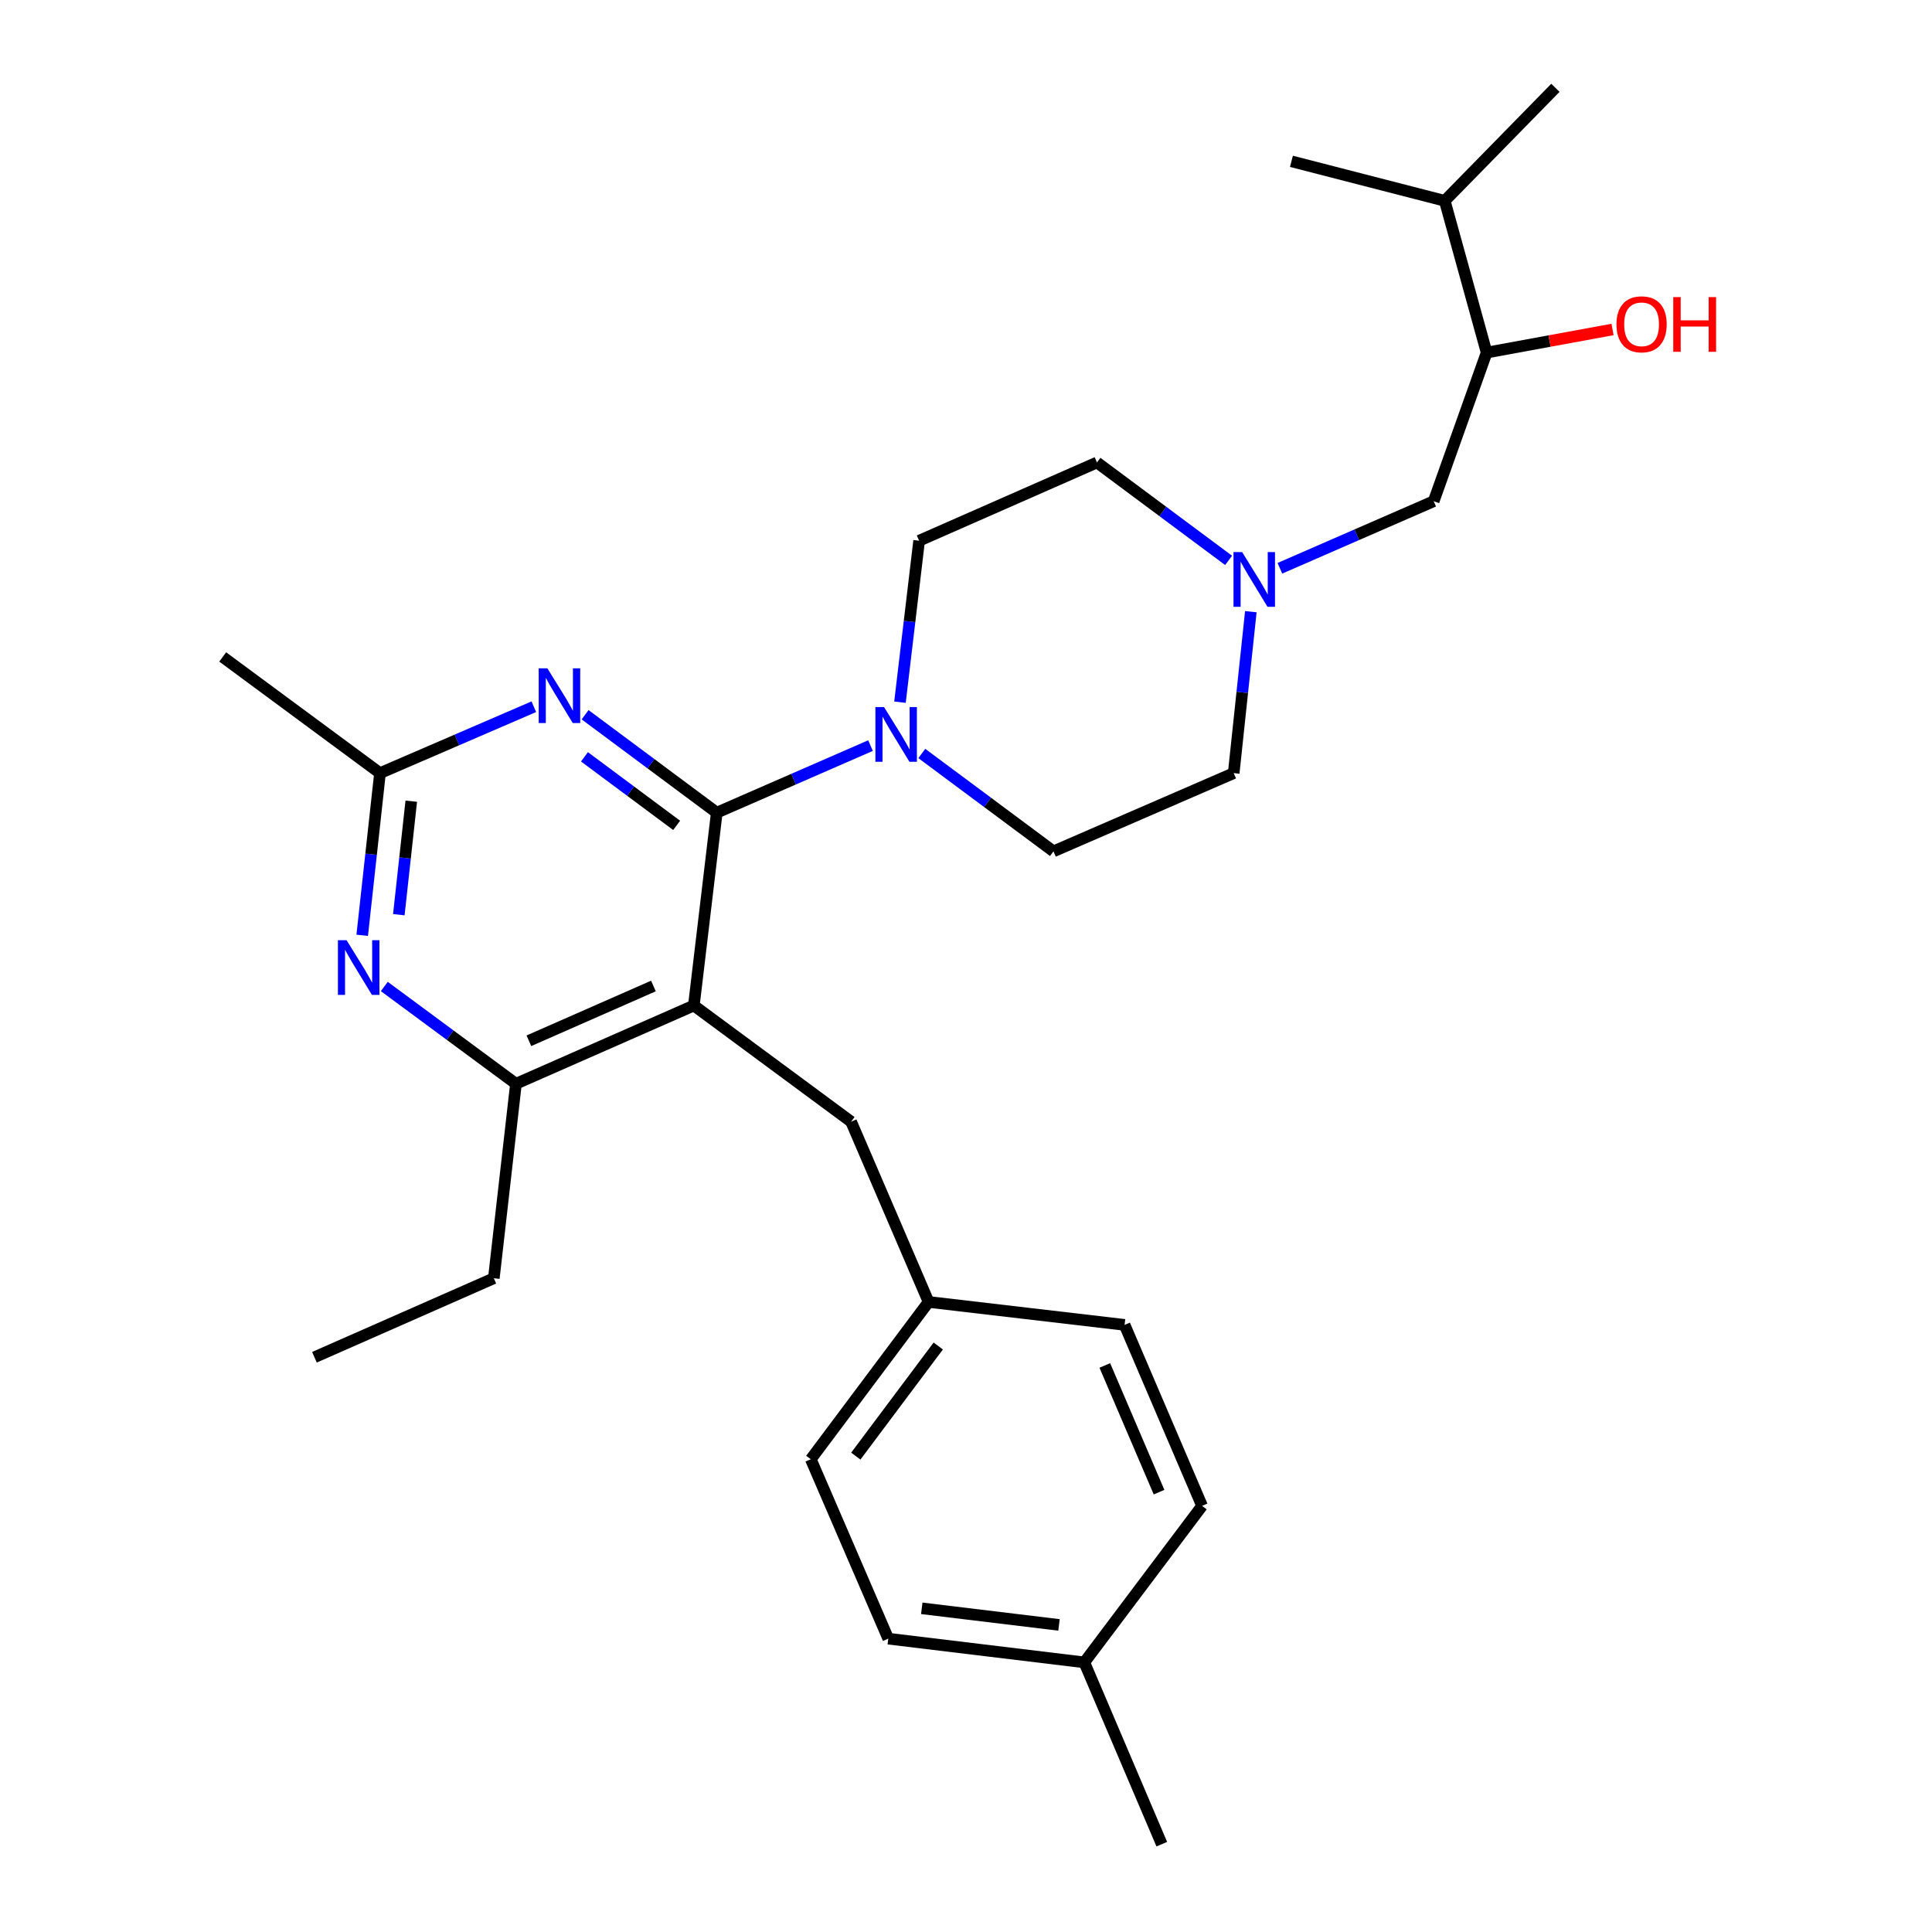 <?xml version='1.0' encoding='iso-8859-1'?>
<svg version='1.1' baseProfile='full'
              xmlns='http://www.w3.org/2000/svg'
                      xmlns:rdkit='http://www.rdkit.org/xml'
                      xmlns:xlink='http://www.w3.org/1999/xlink'
                  xml:space='preserve'
width='1000px' height='1000px' viewBox='0 0 1000 1000'>
<!-- END OF HEADER -->
<rect style='opacity:1.0;fill:#FFFFFF;stroke:none' width='1000' height='1000' x='0' y='0'> </rect>
<path class='bond-0' d='M 370.999,420.634 L 359.138,520.453' style='fill:none;fill-rule:evenodd;stroke:#000000;stroke-width:6px;stroke-linecap:butt;stroke-linejoin:miter;stroke-opacity:1' />
<path class='bond-1' d='M 370.999,420.634 L 336.923,395.29' style='fill:none;fill-rule:evenodd;stroke:#000000;stroke-width:6px;stroke-linecap:butt;stroke-linejoin:miter;stroke-opacity:1' />
<path class='bond-1' d='M 336.923,395.29 L 302.848,369.946' style='fill:none;fill-rule:evenodd;stroke:#0000FF;stroke-width:6px;stroke-linecap:butt;stroke-linejoin:miter;stroke-opacity:1' />
<path class='bond-1' d='M 350.229,427.212 L 326.376,409.472' style='fill:none;fill-rule:evenodd;stroke:#000000;stroke-width:6px;stroke-linecap:butt;stroke-linejoin:miter;stroke-opacity:1' />
<path class='bond-1' d='M 326.376,409.472 L 302.523,391.731' style='fill:none;fill-rule:evenodd;stroke:#0000FF;stroke-width:6px;stroke-linecap:butt;stroke-linejoin:miter;stroke-opacity:1' />
<path class='bond-2' d='M 370.999,420.634 L 410.786,403.277' style='fill:none;fill-rule:evenodd;stroke:#000000;stroke-width:6px;stroke-linecap:butt;stroke-linejoin:miter;stroke-opacity:1' />
<path class='bond-2' d='M 410.786,403.277 L 450.574,385.921' style='fill:none;fill-rule:evenodd;stroke:#0000FF;stroke-width:6px;stroke-linecap:butt;stroke-linejoin:miter;stroke-opacity:1' />
<path class='bond-4' d='M 359.138,520.453 L 267.056,560.956' style='fill:none;fill-rule:evenodd;stroke:#000000;stroke-width:6px;stroke-linecap:butt;stroke-linejoin:miter;stroke-opacity:1' />
<path class='bond-4' d='M 338.209,510.35 L 273.752,538.702' style='fill:none;fill-rule:evenodd;stroke:#000000;stroke-width:6px;stroke-linecap:butt;stroke-linejoin:miter;stroke-opacity:1' />
<path class='bond-7' d='M 359.138,520.453 L 440.536,580.593' style='fill:none;fill-rule:evenodd;stroke:#000000;stroke-width:6px;stroke-linecap:butt;stroke-linejoin:miter;stroke-opacity:1' />
<path class='bond-5' d='M 276.302,365.8 L 236.493,382.986' style='fill:none;fill-rule:evenodd;stroke:#0000FF;stroke-width:6px;stroke-linecap:butt;stroke-linejoin:miter;stroke-opacity:1' />
<path class='bond-5' d='M 236.493,382.986 L 196.684,400.171' style='fill:none;fill-rule:evenodd;stroke:#000000;stroke-width:6px;stroke-linecap:butt;stroke-linejoin:miter;stroke-opacity:1' />
<path class='bond-9' d='M 477.123,390.001 L 511.199,415.333' style='fill:none;fill-rule:evenodd;stroke:#0000FF;stroke-width:6px;stroke-linecap:butt;stroke-linejoin:miter;stroke-opacity:1' />
<path class='bond-9' d='M 511.199,415.333 L 545.274,440.665' style='fill:none;fill-rule:evenodd;stroke:#000000;stroke-width:6px;stroke-linecap:butt;stroke-linejoin:miter;stroke-opacity:1' />
<path class='bond-10' d='M 465.825,363.447 L 470.781,321.664' style='fill:none;fill-rule:evenodd;stroke:#0000FF;stroke-width:6px;stroke-linecap:butt;stroke-linejoin:miter;stroke-opacity:1' />
<path class='bond-10' d='M 470.781,321.664 L 475.737,279.88' style='fill:none;fill-rule:evenodd;stroke:#000000;stroke-width:6px;stroke-linecap:butt;stroke-linejoin:miter;stroke-opacity:1' />
<path class='bond-3' d='M 187.478,484.114 L 192.081,442.143' style='fill:none;fill-rule:evenodd;stroke:#0000FF;stroke-width:6px;stroke-linecap:butt;stroke-linejoin:miter;stroke-opacity:1' />
<path class='bond-3' d='M 192.081,442.143 L 196.684,400.171' style='fill:none;fill-rule:evenodd;stroke:#000000;stroke-width:6px;stroke-linecap:butt;stroke-linejoin:miter;stroke-opacity:1' />
<path class='bond-3' d='M 206.428,473.45 L 209.65,444.07' style='fill:none;fill-rule:evenodd;stroke:#0000FF;stroke-width:6px;stroke-linecap:butt;stroke-linejoin:miter;stroke-opacity:1' />
<path class='bond-3' d='M 209.65,444.07 L 212.872,414.69' style='fill:none;fill-rule:evenodd;stroke:#000000;stroke-width:6px;stroke-linecap:butt;stroke-linejoin:miter;stroke-opacity:1' />
<path class='bond-28' d='M 198.918,510.61 L 232.987,535.783' style='fill:none;fill-rule:evenodd;stroke:#0000FF;stroke-width:6px;stroke-linecap:butt;stroke-linejoin:miter;stroke-opacity:1' />
<path class='bond-28' d='M 232.987,535.783 L 267.056,560.956' style='fill:none;fill-rule:evenodd;stroke:#000000;stroke-width:6px;stroke-linecap:butt;stroke-linejoin:miter;stroke-opacity:1' />
<path class='bond-22' d='M 267.056,560.956 L 255.607,661.609' style='fill:none;fill-rule:evenodd;stroke:#000000;stroke-width:6px;stroke-linecap:butt;stroke-linejoin:miter;stroke-opacity:1' />
<path class='bond-23' d='M 196.684,400.171 L 115.266,340.031' style='fill:none;fill-rule:evenodd;stroke:#000000;stroke-width:6px;stroke-linecap:butt;stroke-linejoin:miter;stroke-opacity:1' />
<path class='bond-6' d='M 647.428,316.611 L 642.996,358.391' style='fill:none;fill-rule:evenodd;stroke:#0000FF;stroke-width:6px;stroke-linecap:butt;stroke-linejoin:miter;stroke-opacity:1' />
<path class='bond-6' d='M 642.996,358.391 L 638.563,400.171' style='fill:none;fill-rule:evenodd;stroke:#000000;stroke-width:6px;stroke-linecap:butt;stroke-linejoin:miter;stroke-opacity:1' />
<path class='bond-8' d='M 662.47,294.142 L 702.272,276.785' style='fill:none;fill-rule:evenodd;stroke:#0000FF;stroke-width:6px;stroke-linecap:butt;stroke-linejoin:miter;stroke-opacity:1' />
<path class='bond-8' d='M 702.272,276.785 L 742.074,259.428' style='fill:none;fill-rule:evenodd;stroke:#000000;stroke-width:6px;stroke-linecap:butt;stroke-linejoin:miter;stroke-opacity:1' />
<path class='bond-29' d='M 635.921,290.055 L 601.855,264.716' style='fill:none;fill-rule:evenodd;stroke:#0000FF;stroke-width:6px;stroke-linecap:butt;stroke-linejoin:miter;stroke-opacity:1' />
<path class='bond-29' d='M 601.855,264.716 L 567.789,239.377' style='fill:none;fill-rule:evenodd;stroke:#000000;stroke-width:6px;stroke-linecap:butt;stroke-linejoin:miter;stroke-opacity:1' />
<path class='bond-14' d='M 440.536,580.593 L 480.637,673.883' style='fill:none;fill-rule:evenodd;stroke:#000000;stroke-width:6px;stroke-linecap:butt;stroke-linejoin:miter;stroke-opacity:1' />
<path class='bond-11' d='M 742.074,259.428 L 769.479,182.497' style='fill:none;fill-rule:evenodd;stroke:#000000;stroke-width:6px;stroke-linecap:butt;stroke-linejoin:miter;stroke-opacity:1' />
<path class='bond-12' d='M 545.274,440.665 L 638.563,400.171' style='fill:none;fill-rule:evenodd;stroke:#000000;stroke-width:6px;stroke-linecap:butt;stroke-linejoin:miter;stroke-opacity:1' />
<path class='bond-13' d='M 475.737,279.88 L 567.789,239.377' style='fill:none;fill-rule:evenodd;stroke:#000000;stroke-width:6px;stroke-linecap:butt;stroke-linejoin:miter;stroke-opacity:1' />
<path class='bond-15' d='M 769.479,182.497 L 747.799,103.946' style='fill:none;fill-rule:evenodd;stroke:#000000;stroke-width:6px;stroke-linecap:butt;stroke-linejoin:miter;stroke-opacity:1' />
<path class='bond-17' d='M 769.479,182.497 L 802.06,176.517' style='fill:none;fill-rule:evenodd;stroke:#000000;stroke-width:6px;stroke-linecap:butt;stroke-linejoin:miter;stroke-opacity:1' />
<path class='bond-17' d='M 802.06,176.517 L 834.641,170.538' style='fill:none;fill-rule:evenodd;stroke:#FF0000;stroke-width:6px;stroke-linecap:butt;stroke-linejoin:miter;stroke-opacity:1' />
<path class='bond-18' d='M 480.637,673.883 L 582.085,685.754' style='fill:none;fill-rule:evenodd;stroke:#000000;stroke-width:6px;stroke-linecap:butt;stroke-linejoin:miter;stroke-opacity:1' />
<path class='bond-19' d='M 480.637,673.883 L 419.671,755.301' style='fill:none;fill-rule:evenodd;stroke:#000000;stroke-width:6px;stroke-linecap:butt;stroke-linejoin:miter;stroke-opacity:1' />
<path class='bond-19' d='M 485.639,696.689 L 442.963,753.681' style='fill:none;fill-rule:evenodd;stroke:#000000;stroke-width:6px;stroke-linecap:butt;stroke-linejoin:miter;stroke-opacity:1' />
<path class='bond-24' d='M 747.799,103.946 L 805.072,45.455' style='fill:none;fill-rule:evenodd;stroke:#000000;stroke-width:6px;stroke-linecap:butt;stroke-linejoin:miter;stroke-opacity:1' />
<path class='bond-25' d='M 747.799,103.946 L 668.442,83.503' style='fill:none;fill-rule:evenodd;stroke:#000000;stroke-width:6px;stroke-linecap:butt;stroke-linejoin:miter;stroke-opacity:1' />
<path class='bond-16' d='M 561.24,860.441 L 459.762,848.168' style='fill:none;fill-rule:evenodd;stroke:#000000;stroke-width:6px;stroke-linecap:butt;stroke-linejoin:miter;stroke-opacity:1' />
<path class='bond-16' d='M 548.14,841.054 L 477.106,832.463' style='fill:none;fill-rule:evenodd;stroke:#000000;stroke-width:6px;stroke-linecap:butt;stroke-linejoin:miter;stroke-opacity:1' />
<path class='bond-26' d='M 561.24,860.441 L 601.34,954.545' style='fill:none;fill-rule:evenodd;stroke:#000000;stroke-width:6px;stroke-linecap:butt;stroke-linejoin:miter;stroke-opacity:1' />
<path class='bond-30' d='M 561.24,860.441 L 622.186,779.436' style='fill:none;fill-rule:evenodd;stroke:#000000;stroke-width:6px;stroke-linecap:butt;stroke-linejoin:miter;stroke-opacity:1' />
<path class='bond-20' d='M 582.085,685.754 L 622.186,779.436' style='fill:none;fill-rule:evenodd;stroke:#000000;stroke-width:6px;stroke-linecap:butt;stroke-linejoin:miter;stroke-opacity:1' />
<path class='bond-20' d='M 571.852,706.761 L 599.923,772.338' style='fill:none;fill-rule:evenodd;stroke:#000000;stroke-width:6px;stroke-linecap:butt;stroke-linejoin:miter;stroke-opacity:1' />
<path class='bond-21' d='M 419.671,755.301 L 459.762,848.168' style='fill:none;fill-rule:evenodd;stroke:#000000;stroke-width:6px;stroke-linecap:butt;stroke-linejoin:miter;stroke-opacity:1' />
<path class='bond-27' d='M 255.607,661.609 L 162.75,702.514' style='fill:none;fill-rule:evenodd;stroke:#000000;stroke-width:6px;stroke-linecap:butt;stroke-linejoin:miter;stroke-opacity:1' />
<path  class='atom-2' d='M 283.311 345.911
L 292.591 360.911
Q 293.511 362.391, 294.991 365.071
Q 296.471 367.751, 296.551 367.911
L 296.551 345.911
L 300.311 345.911
L 300.311 374.231
L 296.431 374.231
L 286.471 357.831
Q 285.311 355.911, 284.071 353.711
Q 282.871 351.511, 282.511 350.831
L 282.511 374.231
L 278.831 374.231
L 278.831 345.911
L 283.311 345.911
' fill='#0000FF'/>
<path  class='atom-3' d='M 457.586 365.971
L 466.866 380.971
Q 467.786 382.451, 469.266 385.131
Q 470.746 387.811, 470.826 387.971
L 470.826 365.971
L 474.586 365.971
L 474.586 394.291
L 470.706 394.291
L 460.746 377.891
Q 459.586 375.971, 458.346 373.771
Q 457.146 371.571, 456.786 370.891
L 456.786 394.291
L 453.106 394.291
L 453.106 365.971
L 457.586 365.971
' fill='#0000FF'/>
<path  class='atom-4' d='M 179.388 486.645
L 188.668 501.645
Q 189.588 503.125, 191.068 505.805
Q 192.548 508.485, 192.628 508.645
L 192.628 486.645
L 196.388 486.645
L 196.388 514.965
L 192.508 514.965
L 182.548 498.565
Q 181.388 496.645, 180.148 494.445
Q 178.948 492.245, 178.588 491.565
L 178.588 514.965
L 174.908 514.965
L 174.908 486.645
L 179.388 486.645
' fill='#0000FF'/>
<path  class='atom-7' d='M 642.937 285.77
L 652.217 300.77
Q 653.137 302.25, 654.617 304.93
Q 656.097 307.61, 656.177 307.77
L 656.177 285.77
L 659.937 285.77
L 659.937 314.09
L 656.057 314.09
L 646.097 297.69
Q 644.937 295.77, 643.697 293.57
Q 642.497 291.37, 642.137 290.69
L 642.137 314.09
L 638.457 314.09
L 638.457 285.77
L 642.937 285.77
' fill='#0000FF'/>
<path  class='atom-18' d='M 836.679 167.858
Q 836.679 161.058, 840.039 157.258
Q 843.399 153.458, 849.679 153.458
Q 855.959 153.458, 859.319 157.258
Q 862.679 161.058, 862.679 167.858
Q 862.679 174.738, 859.279 178.658
Q 855.879 182.538, 849.679 182.538
Q 843.439 182.538, 840.039 178.658
Q 836.679 174.778, 836.679 167.858
M 849.679 179.338
Q 853.999 179.338, 856.319 176.458
Q 858.679 173.538, 858.679 167.858
Q 858.679 162.298, 856.319 159.498
Q 853.999 156.658, 849.679 156.658
Q 845.359 156.658, 842.999 159.458
Q 840.679 162.258, 840.679 167.858
Q 840.679 173.578, 842.999 176.458
Q 845.359 179.338, 849.679 179.338
' fill='#FF0000'/>
<path  class='atom-18' d='M 866.079 153.778
L 869.919 153.778
L 869.919 165.818
L 884.399 165.818
L 884.399 153.778
L 888.239 153.778
L 888.239 182.098
L 884.399 182.098
L 884.399 169.018
L 869.919 169.018
L 869.919 182.098
L 866.079 182.098
L 866.079 153.778
' fill='#FF0000'/>
</svg>
